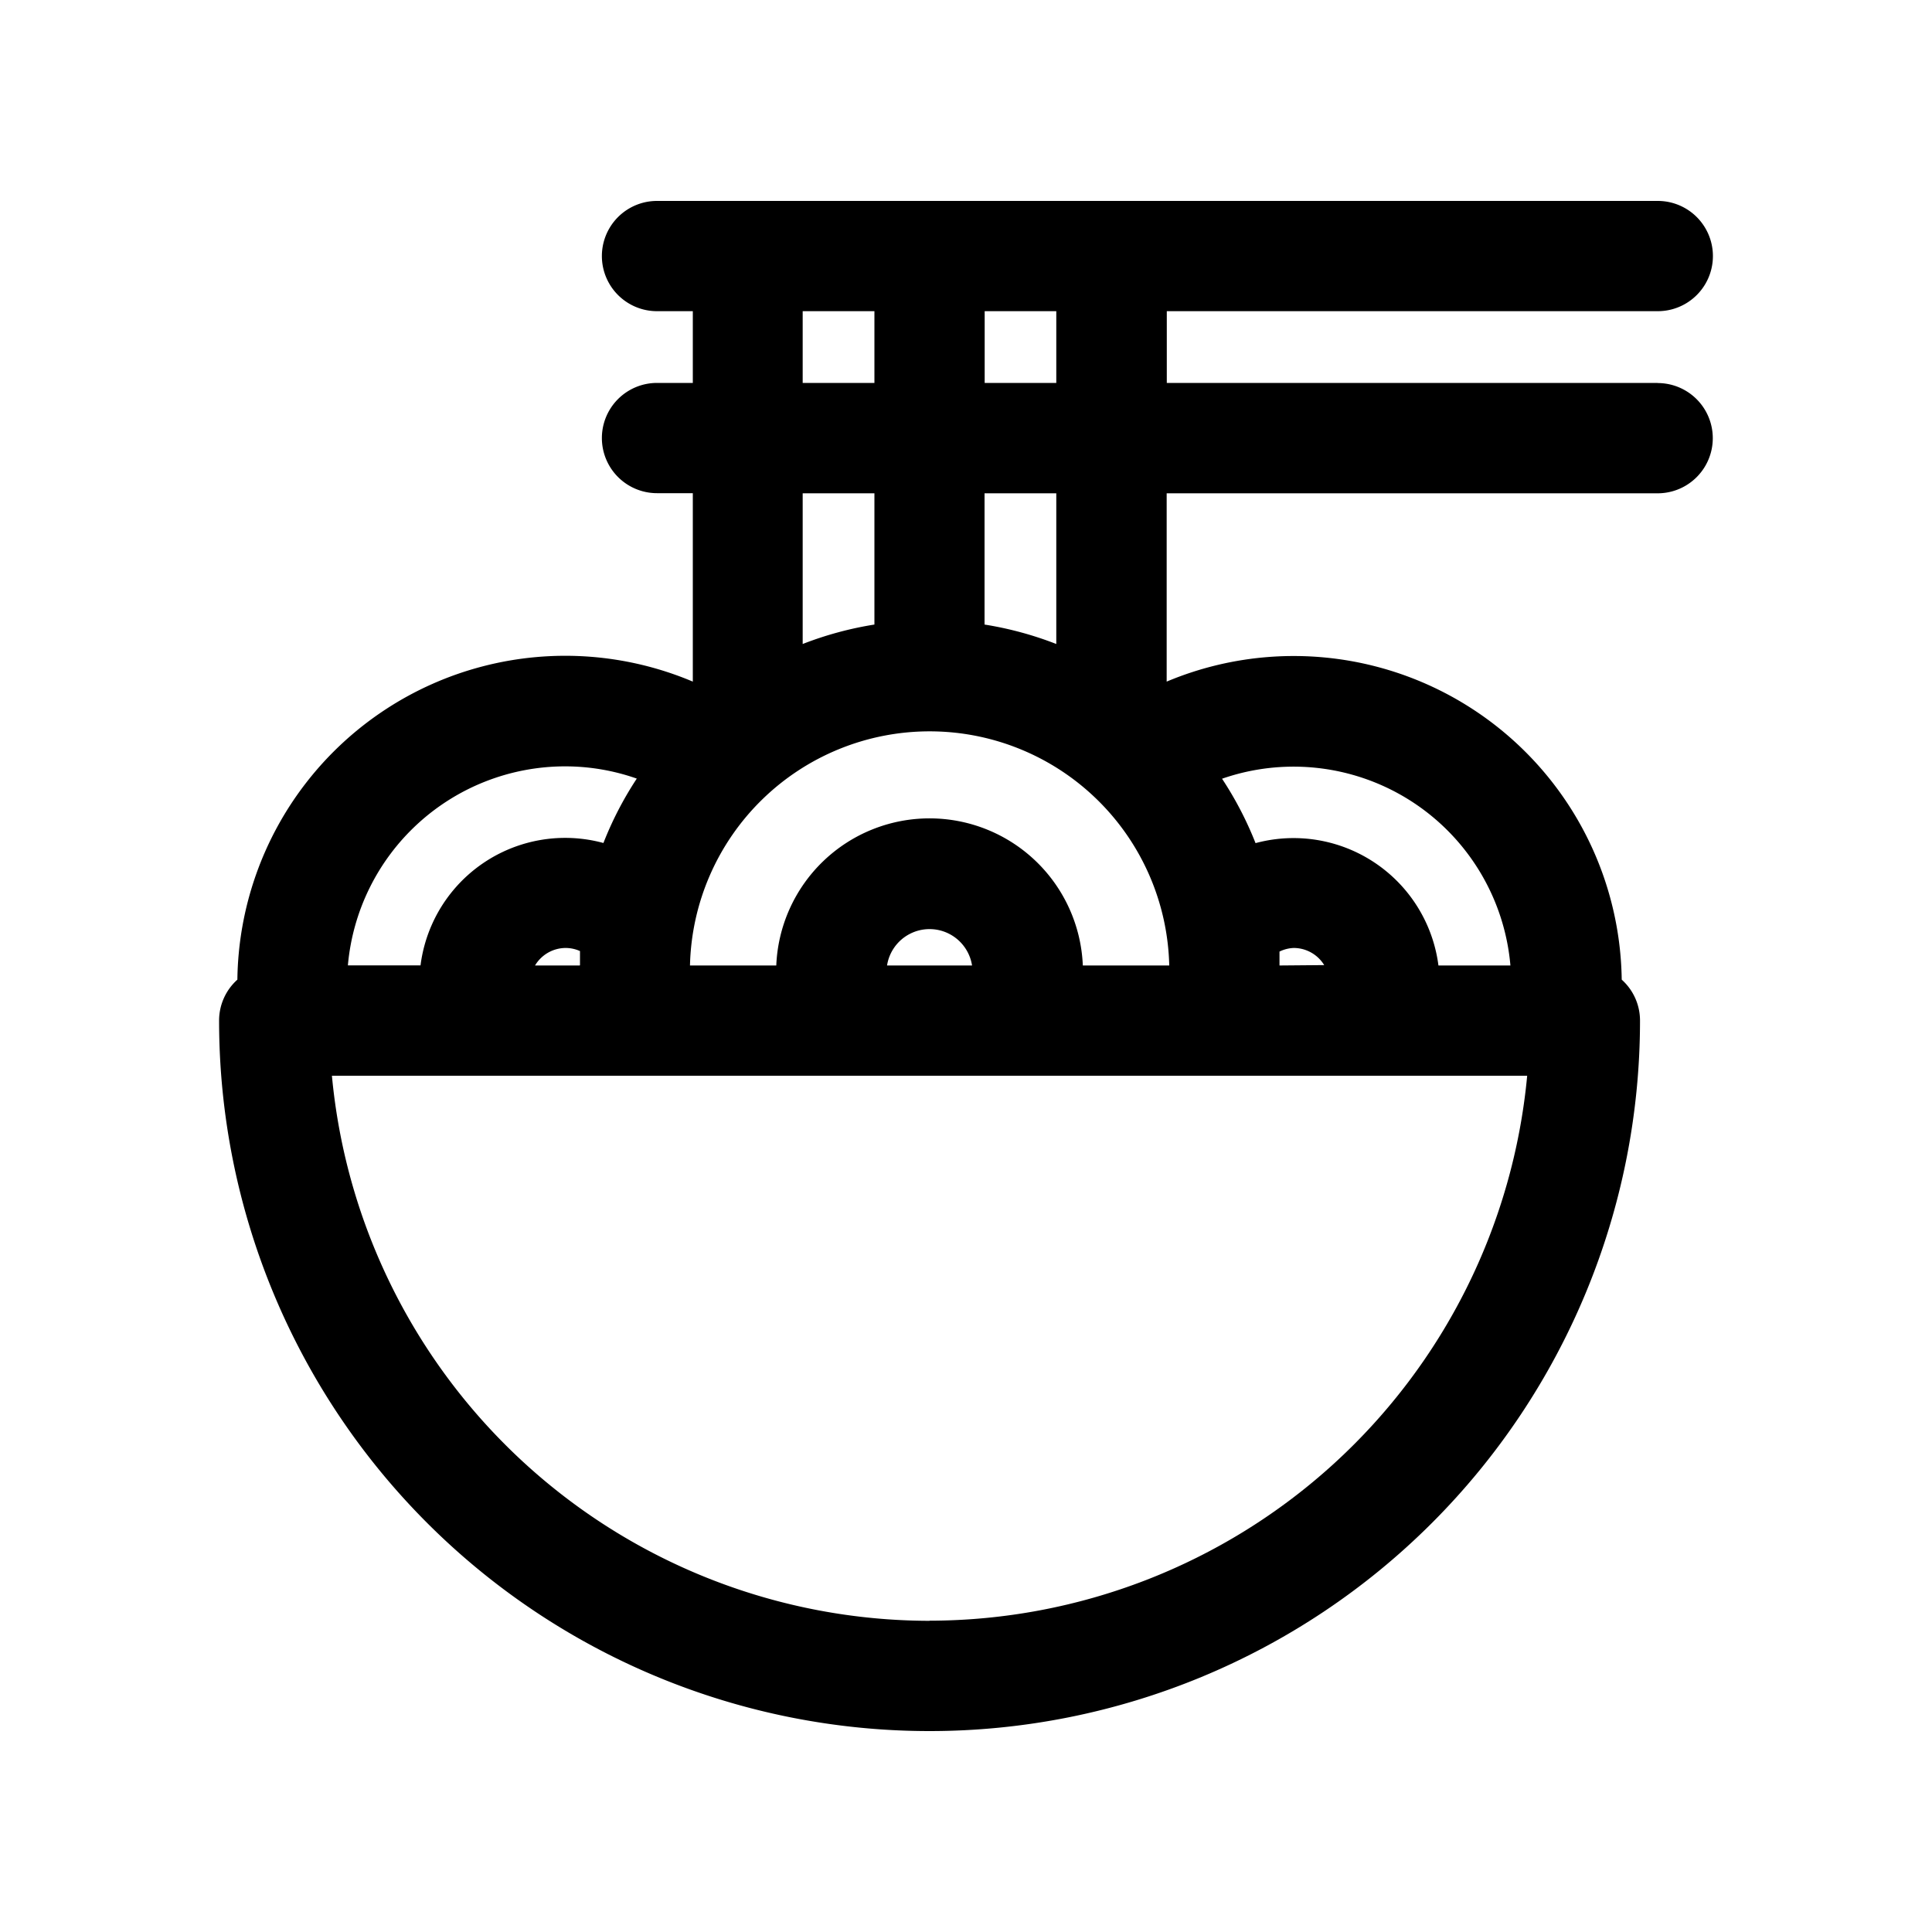 <svg id="icons" xmlns="http://www.w3.org/2000/svg" xmlns:xlink="http://www.w3.org/1999/xlink" viewBox="0 0 150 150"><defs><symbol id="New_Symbol_17" data-name="New Symbol 17" viewBox="0 0 115.97 118.8"><path d="M111.69,14.13H73.58V8.56h38.12a4.28,4.28,0,0,0,0-8.56H34a4.28,4.28,0,1,0,0,8.56h2.78v5.57H34a4.28,4.28,0,1,0,0,8.56h2.78V37.32A25.46,25.46,0,0,0,1.42,60.46,4.26,4.26,0,0,0,0,63.64a55.16,55.16,0,1,0,110.32,0,4.26,4.26,0,0,0-1.42-3.18A25.47,25.47,0,0,0,73.57,37.32V22.7h38.12a4.28,4.28,0,0,0,0-8.56ZM65,14.13H59.44V8.56H65ZM45.31,8.56h5.57v5.57H45.31ZM50.88,22.7V32.89a27,27,0,0,0-5.57,1.51V22.7ZM82.33,59.36c0-.36,0-.73,0-1.08A2.74,2.74,0,0,1,83.43,58a2.78,2.78,0,0,1,2.37,1.33Zm-8.57,0h-6.7a11.91,11.91,0,0,0-23.8,0h-6.7a18.61,18.61,0,0,1,37.21,0Zm-15.3,0h-6.6a3.34,3.34,0,0,1,6.6,0ZM28,59.36H24.53A2.78,2.78,0,0,1,26.89,58a2.74,2.74,0,0,1,1.13.24c0,.36,0,.72,0,1.09ZM26.89,43.9a16.77,16.77,0,0,1,5.54.95,26.89,26.89,0,0,0-2.59,5,11.32,11.32,0,0,0-14.2,9.5H10A16.94,16.94,0,0,1,26.89,43.9Zm28.27,66.34A46.66,46.66,0,0,1,8.76,67.92h92.8a46.66,46.66,0,0,1-46.4,42.31Zm45.11-50.88h-5.6a11.34,11.34,0,0,0-14.2-9.5,27.14,27.14,0,0,0-2.6-5,16.9,16.9,0,0,1,22.39,14.52ZM65,34.4a27,27,0,0,0-5.57-1.51V22.7H65Zm0,0"/></symbol></defs><title>icon-wereldgerecht-zwart</title><use width="115.97" height="118.8" transform="translate(17.01 15.6)" xlink:href="#New_Symbol_17"/></svg>